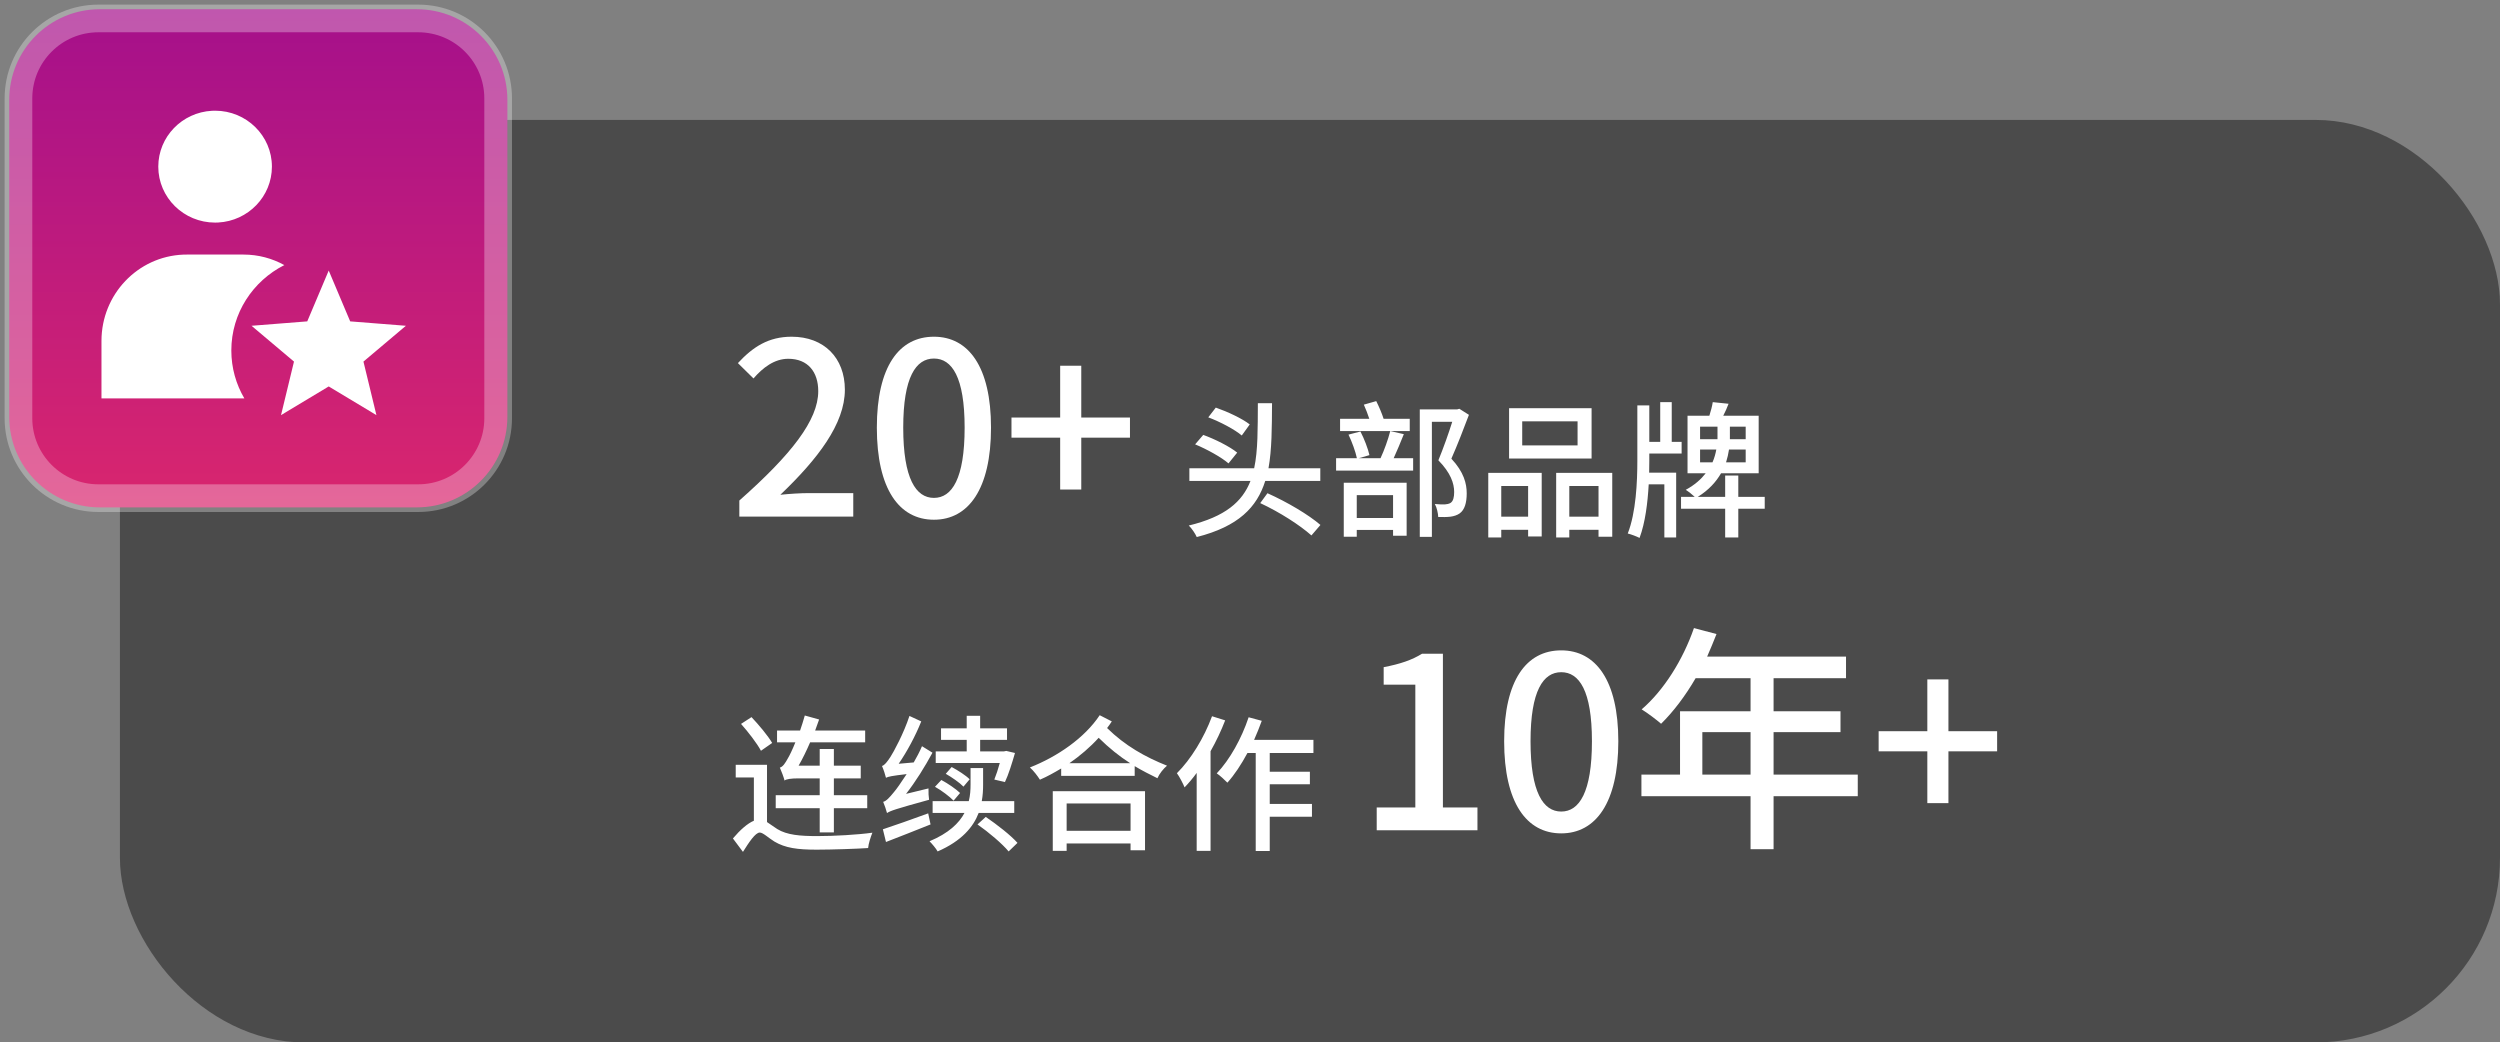 <svg width="271" height="113" viewBox="0 0 271 113" fill="none" xmlns="http://www.w3.org/2000/svg">
<rect x="0" y="0" width="271" height="113" fill="#808080" stroke="none"/>
<rect x="13" y="13" width="258" height="100" rx="20" fill="#353535" fill-opacity="0.7"/>
<path d="M149.236 90V87.53H153.422V74.218H149.99V72.32C151.784 71.982 153.058 71.54 154.15 70.864H156.412V87.53H160.156V90H149.236ZM169.238 90.338C165.468 90.338 163.05 87.01 163.05 80.354C163.05 73.724 165.468 70.5 169.238 70.5C172.982 70.5 175.426 73.75 175.426 80.354C175.426 87.01 172.982 90.338 169.238 90.338ZM169.238 87.972C171.188 87.972 172.566 85.892 172.566 80.354C172.566 74.868 171.188 72.866 169.238 72.866C167.288 72.866 165.91 74.868 165.91 80.354C165.91 85.892 167.288 87.972 169.238 87.972ZM184.534 83.968H189.76V79.366H184.534V83.968ZM201.382 83.968V86.308H192.256V92.054H189.76V86.308H177.93V83.968H182.116V77.104H189.76V73.516H183.806C182.688 75.44 181.388 77.156 180.062 78.456C179.594 78.04 178.554 77.26 177.956 76.896C180.348 74.842 182.428 71.54 183.624 68.082L186.068 68.732C185.756 69.538 185.392 70.396 185.054 71.176H200.108V73.516H192.256V77.104H199.51V79.366H192.256V83.968H201.382ZM208.922 87.062V81.446H203.644V79.262H208.922V73.646H211.21V79.262H216.488V81.446H211.21V87.062H208.922Z" fill="white"/>
<path d="M88.856 90.232V87.608H84.088V86.2H88.856V84.376H86.52C85.784 84.376 85.176 84.456 85.048 84.616C84.968 84.296 84.712 83.592 84.536 83.208C84.856 83.128 85.112 82.744 85.416 82.184C85.576 81.928 85.896 81.272 86.216 80.472H84.232V79.192H86.728C86.904 78.664 87.096 78.104 87.24 77.56L88.792 77.992C88.648 78.392 88.504 78.792 88.36 79.192H93.784V80.472H87.816C87.432 81.368 87 82.248 86.568 83H88.856V81.192H90.392V83H93.304V84.376H90.392V86.2H94.008V87.608H90.392V90.232H88.856ZM83.704 80.536L82.488 81.384C82.072 80.6 81.128 79.368 80.328 78.472L81.464 77.736C82.264 78.584 83.256 79.768 83.704 80.536ZM83.144 82.904V89.112C83.432 89.288 83.768 89.56 84.248 89.864C85.304 90.52 86.744 90.632 88.584 90.632C90.44 90.632 92.968 90.488 94.568 90.264C94.392 90.696 94.136 91.48 94.104 91.928C92.984 92.008 90.168 92.104 88.536 92.104C86.456 92.104 85.128 91.928 83.944 91.224C83.272 90.808 82.712 90.248 82.36 90.248C81.88 90.248 81.192 91.304 80.536 92.344L79.448 90.888C80.232 89.96 81.032 89.256 81.72 88.968V84.28H79.752V82.904H83.144ZM108.936 84.776L107.784 84.504C107.976 84.024 108.2 83.368 108.376 82.712H101.432V81.448H104.792V80.2H102.008V78.952H104.792V77.592H106.248V78.952H109.16V80.2H106.248V81.448H108.84L109.08 81.4L110.024 81.624C109.704 82.728 109.32 83.976 108.936 84.776ZM105.112 84.472L104.44 85.272C104.024 84.84 103.192 84.264 102.52 83.88L103.16 83.144C103.848 83.512 104.696 84.056 105.112 84.472ZM104.072 85.96L103.368 86.792C102.936 86.344 102.072 85.688 101.352 85.288L102.04 84.552C102.744 84.92 103.624 85.528 104.072 85.96ZM98.216 86.056L100.648 85.464C100.632 85.848 100.664 86.424 100.712 86.696C97.048 87.704 96.504 87.896 96.152 88.136C96.088 87.864 95.88 87.256 95.736 86.92C96.072 86.84 96.424 86.456 96.904 85.864C97.16 85.576 97.688 84.824 98.28 83.912C96.648 84.104 96.28 84.184 96.04 84.312C95.976 84.024 95.768 83.384 95.608 83.032C95.896 82.952 96.168 82.584 96.52 82.056C96.856 81.544 97.976 79.48 98.584 77.608L99.864 78.2C99.224 79.8 98.328 81.464 97.416 82.792L99.048 82.648C99.368 82.088 99.688 81.496 99.944 80.888L101.08 81.592C100.248 83.128 99.256 84.728 98.216 86.056ZM100.616 88.168L100.872 89.368C99.192 90.056 97.416 90.728 96.04 91.272L95.704 89.896C96.936 89.496 98.808 88.824 100.616 88.168ZM109.944 88.12H106.088C105.512 89.64 104.248 91.16 101.64 92.296C101.464 91.976 101.032 91.464 100.76 91.192C102.824 90.328 103.96 89.24 104.552 88.12H101.096V86.84H105.016C105.176 86.216 105.208 85.608 105.208 85.032V83.256H106.568V85.08C106.568 85.64 106.536 86.232 106.424 86.84H109.944V88.12ZM105.96 89.368L106.856 88.552C108.056 89.368 109.576 90.552 110.296 91.368L109.336 92.296C108.648 91.464 107.176 90.216 105.96 89.368ZM122.552 87.096H115.624V90.056H122.552V87.096ZM114.12 92.232V85.768H124.12V92.168H122.552V91.432H115.624V92.232H114.12ZM115.928 82.728H122.504C121.336 81.976 120.232 81.096 119.096 79.976C118.168 81 117.08 81.928 115.928 82.728ZM119.208 77.528L120.52 78.2C120.36 78.44 120.2 78.68 120.008 78.92C121.96 80.84 124.136 82.056 126.504 83C126.104 83.336 125.672 83.88 125.464 84.36C124.616 83.944 123.8 83.528 123 83.048V84.104H115.032V83.304C114.28 83.752 113.512 84.184 112.728 84.52C112.472 84.12 112.056 83.56 111.64 83.192C114.616 82.024 117.576 79.992 119.208 77.528ZM131.384 77.64L132.808 78.088C132.376 79.208 131.832 80.36 131.224 81.432V92.232H129.72V83.784C129.304 84.36 128.856 84.888 128.408 85.352C128.264 84.984 127.832 84.152 127.576 83.816C129.096 82.312 130.52 79.976 131.384 77.64ZM142.376 81.624H137.64V83.656H141.992V85.016H137.64V87.144H142.216V88.536H137.64V92.248H136.12V81.624H135.224C134.552 82.872 133.816 83.992 133.048 84.84C132.808 84.584 132.232 84.056 131.896 83.832C133.304 82.36 134.584 80.056 135.352 77.752L136.776 78.136C136.52 78.824 136.248 79.528 135.944 80.2H142.376V81.624Z" fill="white"/>
<path d="M135.472 46.008L134.608 47.208C133.84 46.552 132.256 45.72 130.976 45.24L131.792 44.184C133.04 44.616 134.656 45.368 135.472 46.008ZM134.112 49.064L133.168 50.232C132.416 49.576 130.832 48.696 129.552 48.168L130.432 47.144C131.68 47.592 133.312 48.408 134.112 49.064ZM143.12 52.136H137.152C136.256 54.984 134.256 57.064 129.728 58.216C129.568 57.848 129.184 57.272 128.864 56.968C132.816 56.008 134.672 54.392 135.552 52.136H128.928V50.76H135.952C136.368 48.808 136.336 46.456 136.352 43.704H137.888C137.872 46.36 137.872 48.728 137.504 50.76H143.12V52.136ZM136.608 54.536L137.392 53.464C139.568 54.44 141.856 55.8 143.136 56.904L142.16 58.04C140.896 56.92 138.736 55.528 136.608 54.536ZM151.008 53.672H147.072V56.152H151.008V53.672ZM145.664 58.184V52.328H152.48V58.072H151.008V57.448H147.072V58.184H145.664ZM152.816 45.4V46.728H145.264V45.4H148.432C148.272 44.904 148.048 44.328 147.84 43.864L149.184 43.48C149.488 44.088 149.808 44.84 149.984 45.4H152.816ZM150.704 46.728L152.176 47.064C151.824 47.944 151.424 48.904 151.072 49.672H153.184V51.016H144.832V49.672H147.088C146.944 48.968 146.56 47.912 146.176 47.112L147.472 46.776C147.888 47.576 148.288 48.632 148.448 49.336L147.28 49.672H149.648C150.048 48.824 150.48 47.608 150.704 46.728ZM158.192 44.312L159.232 44.968C158.672 46.456 157.968 48.28 157.328 49.72C158.688 51.176 158.992 52.424 158.992 53.48C158.992 54.504 158.768 55.272 158.224 55.656C157.952 55.848 157.6 55.96 157.232 56.008C156.848 56.056 156.368 56.056 155.904 56.04C155.888 55.656 155.76 55.032 155.536 54.632C155.952 54.68 156.336 54.68 156.608 54.68C156.848 54.664 157.072 54.616 157.232 54.52C157.536 54.328 157.632 53.88 157.632 53.336C157.632 52.392 157.248 51.256 155.92 49.896C156.448 48.616 157.04 46.952 157.424 45.72H155.216V58.2H153.904V44.376H157.968L158.192 44.312ZM171.008 48.28V45.672H165.008V48.28H171.008ZM172.528 44.248V49.704H163.584V44.248H172.528ZM165.648 52.68H162.736V56.008H165.648V52.68ZM161.328 58.264V51.256H167.12V58.152H165.648V57.432H162.736V58.264H161.328ZM170.112 56.008H173.28V52.68H170.112V56.008ZM168.688 51.256H174.768V58.184H173.28V57.432H170.112V58.264H168.688V51.256ZM178.784 49.16V49.944C178.784 50.36 178.784 50.776 178.768 51.24H181.696V58.264H180.416V52.504H178.72C178.608 54.488 178.352 56.632 177.728 58.312C177.424 58.152 176.832 57.928 176.448 57.832C177.344 55.56 177.488 52.216 177.488 49.944V43.944H178.784V47.896H179.968V43.592H181.216V47.896H182.288V49.16H178.784ZM184.288 50.12H185.632C185.84 49.656 185.968 49.176 186.048 48.728H184.288V50.12ZM184.288 46.248V47.608H186.176V47.288V46.248H184.288ZM189.232 47.608V46.248H187.52V47.32V47.608H189.232ZM189.232 50.12V48.728H187.424C187.36 49.176 187.248 49.656 187.104 50.12H189.232ZM191.296 53.864V55.144H188.432V58.264H187.008V55.144H182.224V53.864H183.712C183.44 53.608 183.04 53.288 182.736 53.096C183.712 52.568 184.4 51.944 184.896 51.304H182.928V45.064H185.296C185.456 44.568 185.6 44.008 185.664 43.592L187.376 43.768C187.216 44.2 187.008 44.664 186.8 45.064H190.64V51.304H186.56C186.032 52.216 185.248 53.112 184.032 53.864H187.008V51.544H188.432V53.864H191.296Z" fill="white"/>
<path d="M80.144 56V54.258C85.786 49.266 88.698 45.548 88.698 42.402C88.698 40.322 87.58 38.892 85.448 38.892C83.94 38.892 82.692 39.854 81.678 41.024L79.988 39.36C81.626 37.592 83.316 36.5 85.812 36.5C89.322 36.5 91.584 38.788 91.584 42.246C91.584 45.938 88.646 49.76 84.59 53.634C85.578 53.53 86.774 53.452 87.71 53.452H92.494V56H80.144ZM101.238 56.338C97.468 56.338 95.05 53.01 95.05 46.354C95.05 39.724 97.468 36.5 101.238 36.5C104.982 36.5 107.426 39.75 107.426 46.354C107.426 53.01 104.982 56.338 101.238 56.338ZM101.238 53.972C103.188 53.972 104.566 51.892 104.566 46.354C104.566 40.868 103.188 38.866 101.238 38.866C99.288 38.866 97.91 40.868 97.91 46.354C97.91 51.892 99.288 53.972 101.238 53.972ZM114.922 53.062V47.446H109.644V45.262H114.922V39.646H117.21V45.262H122.488V47.446H117.21V53.062H114.922Z" fill="white"/>
<path d="M45.182 1H10.818C5.396 1 1 5.396 1 10.818V45.182C1 50.604 5.396 55 10.818 55H45.182C50.604 55 55 50.604 55 45.182V10.818C55 5.396 50.604 1 45.182 1Z" fill="url(#paint0_linear_6821_281)"/>
<path d="M45.333 2H10.667C5.88 2 2 5.88 2 10.667V45.333C2 50.12 5.88 54 10.667 54H45.333C50.12 54 54 50.12 54 45.333V10.667C54 5.88 50.12 2 45.333 2Z" stroke="white" stroke-opacity="0.3" stroke-width="3"/>
<path fill-rule="evenodd" clip-rule="evenodd" d="M29.475 18.064C29.475 14.715 26.718 12 23.317 12L22.978 12.009C19.735 12.181 17.158 14.827 17.158 18.064C17.158 21.414 19.915 24.129 23.317 24.129L23.655 24.12C26.898 23.947 29.475 21.302 29.475 18.064ZM25.076 37.991C25.076 39.884 25.59 41.66 26.488 43.189H11V36.952C11 31.913 14.932 27.805 19.857 27.602L20.238 27.595H26.395C27.999 27.595 29.506 28.008 30.82 28.736C27.409 30.459 25.076 33.957 25.076 37.991ZM30.462 45L35.633 41.89L40.804 45L39.398 39.196L44 35.314L37.96 34.837L35.633 29.327L33.306 34.837L27.266 35.314L31.868 39.196L30.462 45Z" fill="white"/>
<defs>
<linearGradient id="paint0_linear_6821_281" x1="28" y1="1" x2="28" y2="55" gradientUnits="userSpaceOnUse">
<stop stop-color="#A5108B"/>
<stop offset="1" stop-color="#D9266E"/>
</linearGradient>
</defs>
</svg>

